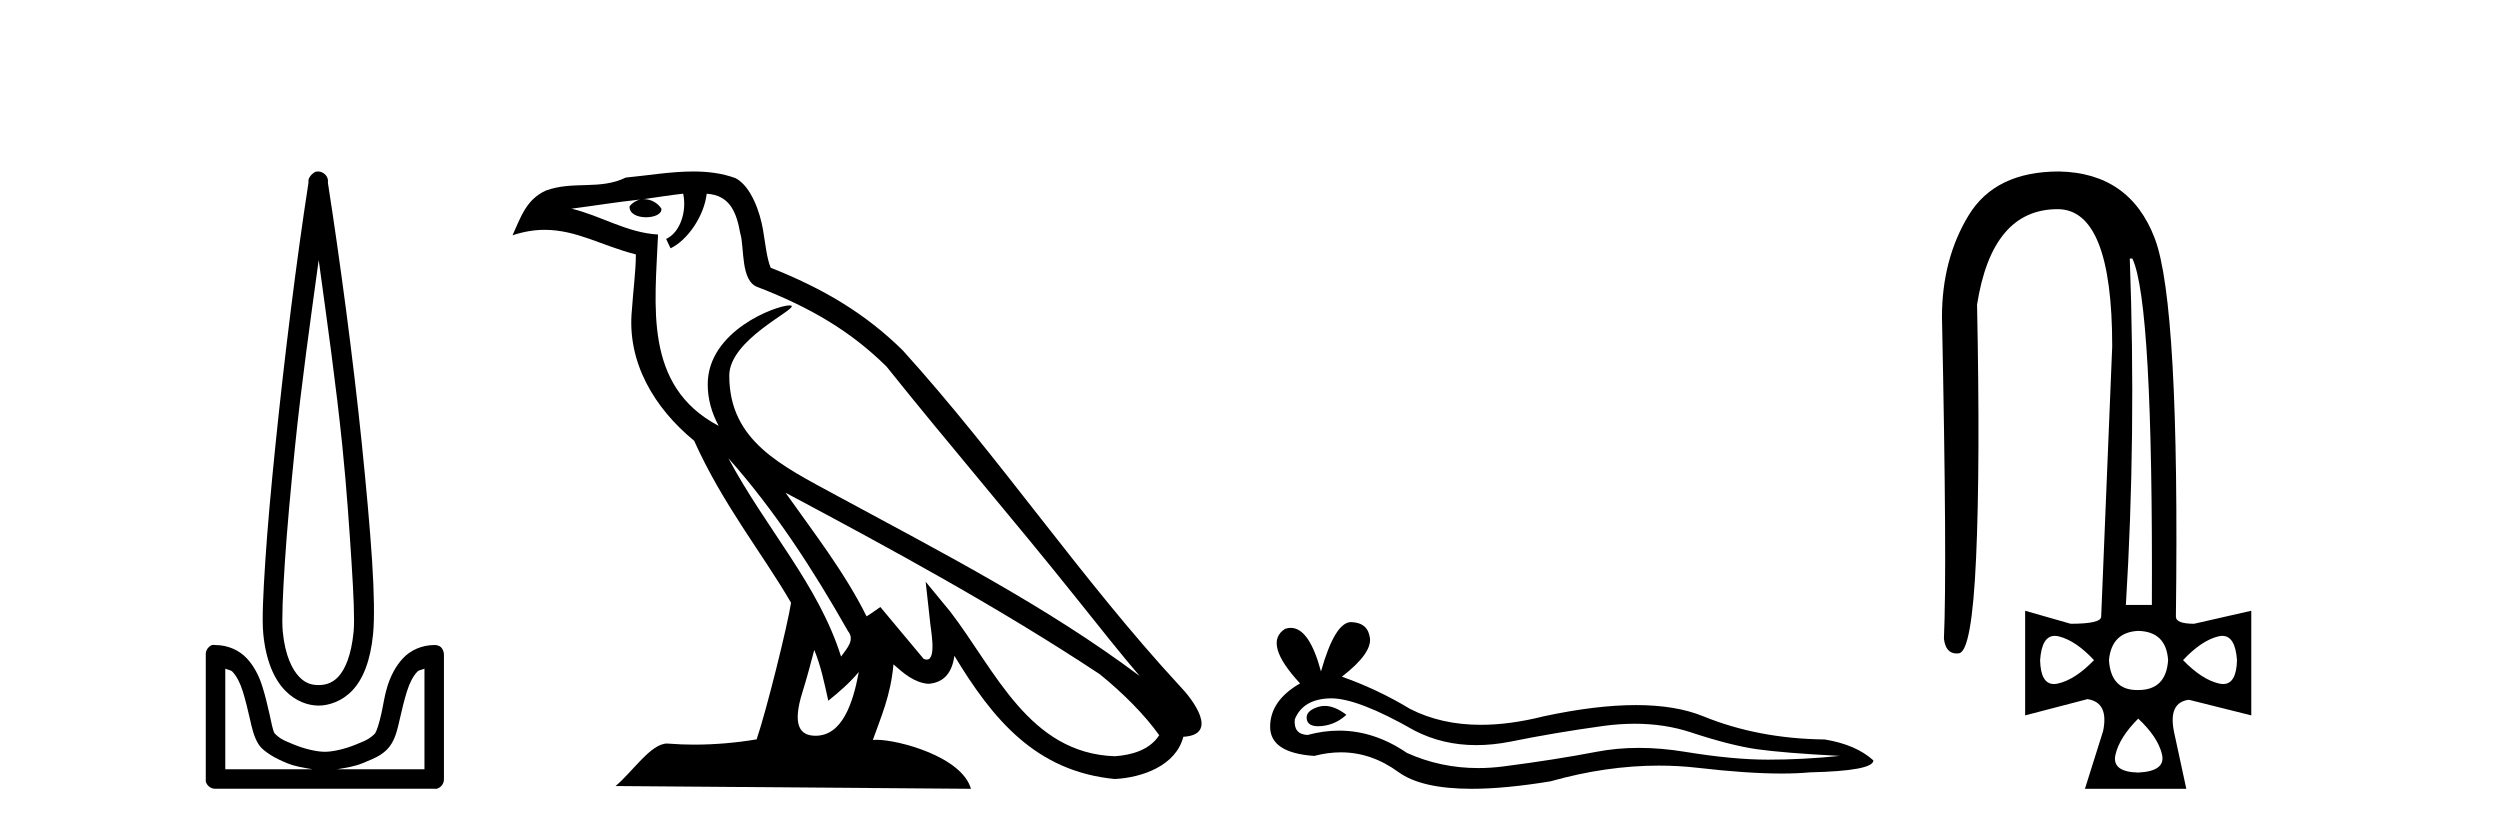 <?xml version='1.0' encoding='UTF-8' standalone='yes'?><svg xmlns='http://www.w3.org/2000/svg' xmlns:xlink='http://www.w3.org/1999/xlink' width='123.0' height='41.0' ><path d='M 15.68 12.794 C 16.094 15.813 16.533 18.91 16.842 21.936 C 17.061 24.077 17.193 26.089 17.297 27.694 C 17.4 29.3 17.452 30.514 17.398 31.079 C 17.284 32.26 16.971 32.946 16.64 33.301 C 16.309 33.656 15.919 33.705 15.68 33.705 C 15.389 33.705 15.058 33.654 14.721 33.301 C 14.383 32.948 14.026 32.26 13.912 31.079 C 13.858 30.514 13.91 29.3 14.013 27.694 C 14.117 26.089 14.3 24.077 14.519 21.936 C 14.828 18.908 15.267 15.814 15.68 12.794 ZM 15.642 8.437 C 15.604 8.437 15.566 8.441 15.529 8.45 C 15.472 8.474 15.421 8.508 15.377 8.551 C 15.339 8.58 15.305 8.614 15.276 8.652 C 15.227 8.711 15.192 8.78 15.175 8.854 C 15.168 8.898 15.182 8.962 15.175 9.006 C 14.592 12.756 13.993 17.586 13.559 21.835 C 13.339 23.985 13.159 25.97 13.054 27.593 C 12.949 29.217 12.884 30.462 12.953 31.18 C 13.081 32.508 13.485 33.405 14.013 33.958 C 14.542 34.511 15.165 34.715 15.68 34.715 C 16.167 34.715 16.832 34.509 17.347 33.958 C 17.862 33.406 18.229 32.508 18.357 31.18 C 18.426 30.462 18.412 29.217 18.307 27.593 C 18.202 25.97 18.021 23.985 17.802 21.835 C 17.368 17.586 16.718 12.756 16.135 9.006 C 16.128 8.962 16.142 8.898 16.135 8.854 C 16.127 8.801 16.109 8.75 16.084 8.703 C 16.039 8.617 15.968 8.546 15.882 8.501 C 15.808 8.458 15.725 8.437 15.642 8.437 ZM 11.084 32.897 C 11.188 32.954 11.351 32.956 11.437 33.049 C 11.647 33.273 11.811 33.591 11.943 34.008 C 12.074 34.425 12.195 34.928 12.296 35.372 C 12.397 35.816 12.484 36.225 12.7 36.584 C 12.847 36.827 13.069 36.985 13.306 37.14 C 13.544 37.294 13.814 37.419 14.114 37.544 C 14.52 37.712 14.947 37.774 15.377 37.847 L 11.084 37.847 L 11.084 32.897 ZM 20.883 32.897 L 20.883 37.847 L 16.589 37.847 C 17.02 37.774 17.447 37.712 17.852 37.544 C 18.152 37.419 18.473 37.294 18.711 37.14 C 18.948 36.985 19.12 36.827 19.266 36.584 C 19.483 36.225 19.57 35.816 19.671 35.372 C 19.771 34.928 19.892 34.425 20.024 34.008 C 20.156 33.591 20.32 33.273 20.529 33.049 C 20.616 32.956 20.779 32.954 20.883 32.897 ZM 10.503 31.729 C 10.478 31.729 10.452 31.731 10.427 31.735 C 10.371 31.759 10.319 31.793 10.276 31.836 C 10.19 31.916 10.137 32.023 10.124 32.139 C 10.123 32.156 10.123 32.173 10.124 32.19 L 10.124 38.352 C 10.121 38.386 10.121 38.42 10.124 38.453 C 10.182 38.658 10.366 38.801 10.579 38.807 L 21.388 38.807 C 21.405 38.808 21.422 38.809 21.438 38.809 C 21.455 38.809 21.472 38.808 21.489 38.807 C 21.694 38.749 21.837 38.565 21.842 38.352 L 21.842 32.19 C 21.84 32.12 21.823 32.051 21.792 31.988 C 21.768 31.931 21.734 31.88 21.691 31.836 C 21.606 31.771 21.502 31.735 21.395 31.735 C 21.392 31.735 21.39 31.735 21.388 31.735 C 20.739 31.735 20.186 32.001 19.822 32.392 C 19.458 32.782 19.218 33.268 19.064 33.756 C 18.91 34.243 18.858 34.694 18.761 35.119 C 18.665 35.545 18.549 35.929 18.458 36.079 C 18.455 36.085 18.327 36.22 18.155 36.332 C 17.983 36.444 17.754 36.529 17.499 36.635 C 16.989 36.847 16.377 36.988 15.983 36.988 C 15.59 36.988 14.978 36.847 14.468 36.635 C 14.213 36.529 13.984 36.444 13.811 36.332 C 13.639 36.22 13.512 36.085 13.508 36.079 C 13.418 35.929 13.352 35.545 13.256 35.119 C 13.159 34.694 13.056 34.243 12.902 33.756 C 12.748 33.268 12.509 32.782 12.145 32.392 C 11.78 32.001 11.227 31.735 10.579 31.735 C 10.554 31.731 10.528 31.729 10.503 31.729 Z' style='fill:#000000;stroke:none' /><path d='M 35.833 22.54 L 35.833 22.54 C 38.127 25.118 40.026 28.06 41.719 31.048 C 42.075 31.486 41.675 31.888 41.381 32.305 C 40.266 28.763 37.698 26.03 35.833 22.54 ZM 33.612 9.529 C 33.803 10.422 33.451 11.451 32.774 11.755 L 32.991 12.217 C 33.836 11.815 34.649 10.612 34.769 9.532 C 35.924 9.601 36.24 10.47 36.42 11.479 C 36.637 12.168 36.417 13.841 37.291 14.13 C 39.871 15.129 41.843 16.285 43.614 18.031 C 46.669 21.852 49.861 25.552 52.916 29.376 C 54.103 30.865 55.188 32.228 56.07 33.257 C 51.431 29.789 46.247 27.136 41.161 24.38 C 38.458 22.911 35.88 21.71 35.88 18.477 C 35.88 16.738 39.084 15.281 38.952 15.055 C 38.94 15.035 38.903 15.026 38.845 15.026 C 38.187 15.026 34.82 16.274 34.82 18.907 C 34.82 19.637 35.015 20.313 35.355 20.944 C 35.349 20.944 35.344 20.943 35.339 20.943 C 31.646 18.986 32.233 15.028 32.376 11.538 C 30.841 11.453 29.577 10.616 28.12 10.267 C 29.25 10.121 30.377 9.933 31.51 9.816 L 31.51 9.816 C 31.298 9.858 31.103 9.982 30.974 10.154 C 30.955 10.526 31.376 10.69 31.786 10.69 C 32.186 10.69 32.577 10.534 32.539 10.264 C 32.358 9.982 32.028 9.799 31.69 9.799 C 31.681 9.799 31.671 9.799 31.661 9.799 C 32.225 9.719 32.975 9.599 33.612 9.529 ZM 40.062 31.976 C 40.393 32.78 40.564 33.632 40.752 34.476 C 41.29 34.04 41.811 33.593 42.253 33.06 L 42.253 33.06 C 41.965 34.623 41.428 36.199 40.127 36.199 C 39.339 36.199 38.974 35.667 39.48 34.054 C 39.718 33.293 39.907 32.566 40.062 31.976 ZM 38.648 24.242 L 38.648 24.242 C 43.914 27.047 49.128 29.879 54.108 33.171 C 55.281 34.122 56.326 35.181 57.034 36.172 C 56.565 36.901 55.671 37.152 54.845 37.207 C 50.63 37.06 48.98 32.996 46.753 30.093 L 45.542 28.622 L 45.751 30.507 C 45.765 30.846 46.113 32.452 45.595 32.452 C 45.551 32.452 45.5 32.44 45.443 32.415 L 43.313 29.865 C 43.085 30.015 42.87 30.186 42.635 30.325 C 41.578 28.187 40.032 26.196 38.648 24.242 ZM 34.104 8.437 C 32.997 8.437 31.863 8.636 30.788 8.736 C 29.506 9.361 28.207 8.884 26.863 9.373 C 25.891 9.809 25.619 10.693 25.217 11.576 C 25.79 11.386 26.311 11.308 26.801 11.308 C 28.368 11.308 29.629 12.097 31.285 12.518 C 31.283 13.349 31.152 14.292 31.09 15.242 C 30.833 17.816 32.19 20.076 34.152 21.685 C 35.557 24.814 37.501 27.214 38.92 29.655 C 38.751 30.752 37.73 34.89 37.227 36.376 C 36.242 36.542 35.189 36.636 34.155 36.636 C 33.737 36.636 33.323 36.62 32.917 36.588 C 32.885 36.584 32.854 36.582 32.822 36.582 C 32.024 36.582 31.147 37.945 30.287 38.673 L 47.771 38.809 C 47.325 37.233 44.218 36.397 43.114 36.397 C 43.051 36.397 42.994 36.399 42.945 36.405 C 43.335 35.29 43.82 34.243 43.959 32.686 C 44.447 33.123 44.994 33.595 45.677 33.644 C 46.512 33.582 46.851 33.011 46.957 32.267 C 48.849 35.396 50.964 37.951 54.845 38.327 C 56.186 38.261 57.857 37.675 58.219 36.25 C 59.998 36.149 58.694 34.416 58.033 33.737 C 53.193 28.498 49.198 22.517 44.415 17.238 C 42.573 15.421 40.493 14.192 37.917 13.173 C 37.725 12.702 37.662 12.032 37.538 11.295 C 37.402 10.491 36.973 9.174 36.188 8.765 C 35.52 8.519 34.817 8.437 34.104 8.437 Z' style='fill:#000000;stroke:none' /><path d='M 65.174 34.73 Q 65.005 34.73 64.845 34.782 Q 64.219 34.984 64.293 35.389 Q 64.355 35.731 64.852 35.731 Q 64.942 35.731 65.047 35.72 Q 65.727 35.646 66.242 35.168 Q 65.667 34.73 65.174 34.73 ZM 65.493 34.358 Q 66.82 34.358 69.589 35.941 Q 70.978 36.66 72.634 36.66 Q 73.434 36.66 74.296 36.492 Q 76.466 36.051 78.857 35.72 Q 79.669 35.608 80.43 35.608 Q 81.909 35.608 83.196 36.033 Q 85.146 36.676 86.433 36.86 Q 87.72 37.044 90.515 37.191 Q 88.713 37.375 86.985 37.375 Q 85.256 37.375 82.902 36.989 Q 81.725 36.796 80.636 36.796 Q 79.546 36.796 78.544 36.989 Q 76.54 37.375 73.984 37.706 Q 73.345 37.789 72.728 37.789 Q 70.876 37.789 69.221 37.044 Q 67.614 35.947 65.883 35.947 Q 65.119 35.947 64.33 36.161 Q 63.631 36.125 63.704 35.389 Q 64.109 34.396 65.433 34.359 Q 65.462 34.358 65.493 34.358 ZM 66.476 30.607 Q 65.68 30.607 64.992 33.035 Q 64.416 30.891 63.506 30.891 Q 63.37 30.891 63.226 30.939 Q 62.123 31.638 63.962 33.624 Q 62.491 34.47 62.491 35.757 Q 62.491 37.044 64.661 37.191 Q 65.332 37.015 65.971 37.015 Q 67.471 37.015 68.798 37.982 Q 69.935 38.809 72.402 38.809 Q 74.046 38.809 76.282 38.442 Q 79.029 37.668 81.62 37.668 Q 82.603 37.668 83.564 37.78 Q 85.966 38.058 87.656 38.058 Q 88.423 38.058 89.044 38 Q 92.17 37.927 92.17 37.412 Q 91.324 36.639 89.78 36.382 Q 86.506 36.345 83.803 35.242 Q 82.452 34.69 80.489 34.69 Q 78.526 34.69 75.951 35.242 Q 74.291 35.661 72.86 35.661 Q 70.899 35.661 69.368 34.874 Q 67.787 33.918 66.021 33.293 Q 67.493 32.153 67.401 31.399 Q 67.309 30.645 66.5 30.608 Q 66.488 30.607 66.476 30.607 Z' style='fill:#000000;stroke:none' /><path d='M 104.912 12.721 Q 105.935 14.863 105.872 29.762 L 104.593 29.762 Q 105.104 21.417 104.785 12.721 ZM 101.094 31.285 Q 101.191 31.285 101.3 31.312 Q 102.131 31.52 103.026 32.479 Q 102.099 33.438 101.252 33.63 Q 101.146 33.654 101.053 33.654 Q 100.4 33.654 100.373 32.479 Q 100.456 31.285 101.094 31.285 ZM 109.338 31.285 Q 109.976 31.285 110.06 32.479 Q 110.032 33.654 109.38 33.654 Q 109.286 33.654 109.181 33.63 Q 108.333 33.438 107.406 32.479 Q 108.301 31.52 109.133 31.312 Q 109.242 31.285 109.338 31.285 ZM 105.2 31.04 Q 106.575 31.072 106.671 32.479 Q 106.575 33.95 105.2 33.95 Q 105.172 33.95 105.145 33.95 Q 103.855 33.95 103.761 32.479 Q 103.889 31.104 105.2 31.04 ZM 105.2 35.356 Q 106.159 36.252 106.367 37.099 Q 106.575 37.946 105.2 38.01 Q 103.889 37.978 104.081 37.131 Q 104.273 36.284 105.2 35.356 ZM 101.3 8.437 Q 98.167 8.437 96.856 10.595 Q 95.545 12.753 95.545 15.598 Q 95.801 27.939 95.641 31.424 Q 95.728 32.151 96.264 32.151 Q 96.318 32.151 96.376 32.143 Q 97.016 32.063 97.223 27.46 Q 97.431 22.856 97.271 14.991 Q 98.007 10.291 101.236 10.291 Q 103.921 10.291 103.921 17.037 L 103.378 30.337 Q 103.378 30.689 101.875 30.689 L 99.637 30.049 L 99.637 35.197 L 102.706 34.397 Q 103.761 34.557 103.474 35.964 L 102.579 38.809 L 107.566 38.809 L 106.959 35.996 Q 106.671 34.557 107.694 34.429 L 110.763 35.197 L 110.763 30.049 L 107.95 30.689 Q 107.054 30.689 107.054 30.337 Q 107.246 14.959 106.015 11.73 Q 104.785 8.501 101.3 8.437 Z' style='fill:#000000;stroke:none' /></svg>